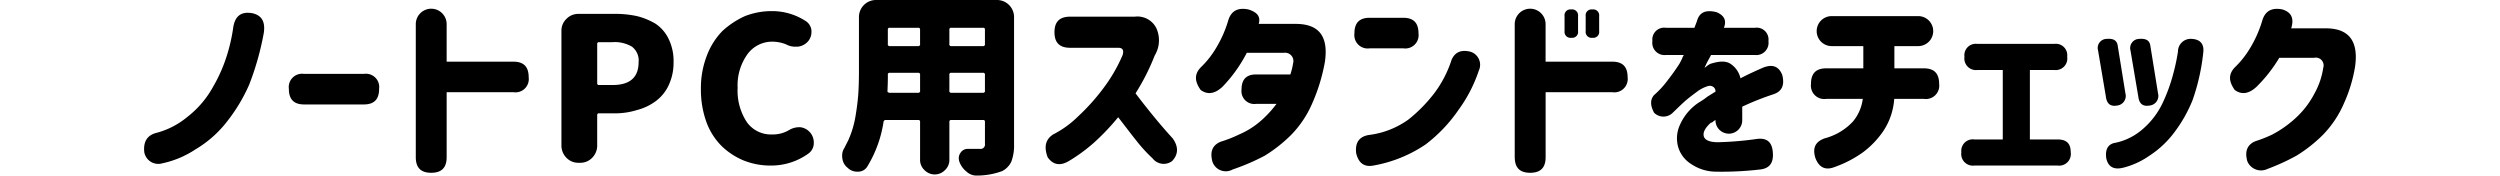 <svg id="other_note_btn01" xmlns="http://www.w3.org/2000/svg" width="450" height="31.6" viewBox="0 0 450 31.6">
  <defs>
    <style>
      .cls-1 {
        fill-rule: evenodd;
      }
    </style>
  </defs>
  <path id="ノートPC用スタンドをチェック" class="cls-1" d="M185.088,12740.9a20.215,20.215,0,0,0,5.836-5.2,30.143,30.143,0,0,0,3.867-6.5,50.583,50.583,0,0,0,2.619-9.3c0.281-2-.375-3.1-1.969-3.5q-2.988-.6-3.515,2.4a31.228,31.228,0,0,1-.985,4.6,27.45,27.45,0,0,1-2.654,6.2,17.539,17.539,0,0,1-4.711,5.5,14.443,14.443,0,0,1-5.432,2.8c-1.711.4-2.461,1.6-2.25,3.5a2.559,2.559,0,0,0,3.235,2A17.332,17.332,0,0,0,185.088,12740.9Zm16.832-10.9c0,1.9.914,2.8,2.742,2.8H215.42c1.828,0,2.742-.9,2.742-2.8a2.4,2.4,0,0,0-2.742-2.7H204.662a2.4,2.4,0,0,0-2.742,2.7h0Zm22.844,12.3c0,1.9.925,2.8,2.777,2.8s2.778-.9,2.778-2.8v-11.7h12.023a2.4,2.4,0,0,0,2.742-2.7c0-1.9-.914-2.8-2.742-2.8H230.319v-6.7a2.778,2.778,0,1,0-5.555,0v23.9Zm29.591,1a2.941,2.941,0,0,0,2.162-.9,3.108,3.108,0,0,0,.9-2.2v-5.5a0.29,0.29,0,0,1,.351-0.3h2.777a13.3,13.3,0,0,0,4.061-.6,9.747,9.747,0,0,0,3.357-1.6,7.412,7.412,0,0,0,2.338-2.9,9.493,9.493,0,0,0,.862-4.1,9.051,9.051,0,0,0-.844-4.1,6.86,6.86,0,0,0-2.356-2.8,12.169,12.169,0,0,0-3.392-1.4,18.207,18.207,0,0,0-4.2-.4h-6.328a2.943,2.943,0,0,0-2.163.9,2.886,2.886,0,0,0-.9,2.1v20.7a3.111,3.111,0,0,0,.9,2.2,2.943,2.943,0,0,0,2.163.9h0.316Zm3.059-21.4a0.29,0.29,0,0,1,.351-0.3h2.285a6.047,6.047,0,0,1,3.621.8,3.119,3.119,0,0,1,1.2,2.8c0,2.7-1.547,4.1-4.641,4.1h-2.461a0.29,0.29,0,0,1-.351-0.3v-7.1Zm38.077,19.7a2.31,2.31,0,0,0,.914-1.9,2.762,2.762,0,0,0-2.426-2.8H293.7a3.542,3.542,0,0,0-1.723.5,5.679,5.679,0,0,1-3.059.8,5.323,5.323,0,0,1-4.552-2.2,10.269,10.269,0,0,1-1.67-6.2,9.585,9.585,0,0,1,1.81-6.1,5.493,5.493,0,0,1,4.483-2.2,6.789,6.789,0,0,1,2.461.5,3.251,3.251,0,0,0,1.687.4h0.387a2.806,2.806,0,0,0,1.793-.9,2.55,2.55,0,0,0,.668-1.7v-0.3a2.243,2.243,0,0,0-1.02-1.7,11.071,11.071,0,0,0-6.082-1.8,13.254,13.254,0,0,0-4.869.9,15.2,15.2,0,0,0-4.078,2.7,12.876,12.876,0,0,0-2.813,4.5,16.075,16.075,0,0,0-1.037,5.9,17.134,17.134,0,0,0,1,6,11.88,11.88,0,0,0,2.742,4.3,12.635,12.635,0,0,0,3.991,2.6,12.937,12.937,0,0,0,4.851.9,11.446,11.446,0,0,0,6.821-2.2h0Zm25.318-14.1a0.321,0.321,0,0,1,.351-0.4h5.7a0.321,0.321,0,0,1,.351.4v2.8a0.321,0.321,0,0,1-.351.4h-5.7a0.321,0.321,0,0,1-.351-0.4v-2.8Zm-11.074,0a0.321,0.321,0,0,1,.351-0.4h5.1a0.321,0.321,0,0,1,.351.4v2.8a0.321,0.321,0,0,1-.351.4h-5.2a2.592,2.592,0,0,1-.246-0.1,0.363,0.363,0,0,1-.071-0.3c0.047-1,.071-1.9.071-2.8h0Zm5.8-5.6a0.321,0.321,0,0,1-.351.4h-5.1a0.321,0.321,0,0,1-.351-0.4v-2.6a0.29,0.29,0,0,1,.351-0.3h5.1a0.29,0.29,0,0,1,.351.3v2.6Zm5.625,0.4a0.321,0.321,0,0,1-.351-0.4v-2.6a0.29,0.29,0,0,1,.351-0.3h5.7a0.29,0.29,0,0,1,.351.3v2.6a0.321,0.321,0,0,1-.351.4h-5.7Zm-13.57-8.3a3.066,3.066,0,0,0-3.058,3.1v9.8c0,1.5-.042,2.9-0.124,4.1-0.082,1.1-.252,2.5-0.509,4a17.319,17.319,0,0,1-1.266,4.2c-0.234.5-.469,0.9-0.7,1.4a2.448,2.448,0,0,0-.422,1.4,2.744,2.744,0,0,0,.035.5,2.462,2.462,0,0,0,.949,1.7,2.407,2.407,0,0,0,1.758.7h0.176a1.919,1.919,0,0,0,1.652-1,21.584,21.584,0,0,0,2.883-8,0.38,0.38,0,0,1,.422-0.3h5.8a0.29,0.29,0,0,1,.351.3v6.8a2.483,2.483,0,0,0,.774,1.9,2.569,2.569,0,0,0,3.726,0,2.483,2.483,0,0,0,.774-1.9v-6.8a0.29,0.29,0,0,1,.351-0.3h5.7a0.29,0.29,0,0,1,.351.3v4a0.786,0.786,0,0,1-.879.9h-2.144a1.509,1.509,0,0,0-1.371.7,1.628,1.628,0,0,0-.317,1,1.808,1.808,0,0,0,.106.6,3.958,3.958,0,0,0,1.3,1.8,2.563,2.563,0,0,0,1.828.7h0.14a13.072,13.072,0,0,0,4.43-.8,3.642,3.642,0,0,0,1.652-1.7,8.147,8.147,0,0,0,.493-3.1v-22.9a3.068,3.068,0,0,0-3.059-3.1h-21.8Zm32.138,5.8c0,1.9.937,2.8,2.813,2.8h8.648c0.8,0,1.066.4,0.809,1.3a28.412,28.412,0,0,1-3.481,6,37.755,37.755,0,0,1-4.588,5.1,17.8,17.8,0,0,1-4.447,3.2c-1.359.9-1.687,2.2-.984,4.1,0.984,1.4,2.25,1.6,3.8.7a30.4,30.4,0,0,0,4.517-3.3,42.318,42.318,0,0,0,4.377-4.6c1.1,1.4,2.215,2.9,3.34,4.3a27.009,27.009,0,0,0,2.848,3.1,2.535,2.535,0,0,0,3.515.5c1.148-1.2,1.184-2.6.106-4.1q-1.653-1.8-3.375-3.9t-3.305-4.2a39.676,39.676,0,0,0,3.445-6.8,5.275,5.275,0,0,0,.264-5,3.8,3.8,0,0,0-3.849-2H342.541c-1.876,0-2.813.9-2.813,2.8h0Zm34.9-4.1q-2.919-.6-3.656,2.1a21.251,21.251,0,0,1-2.567,5.5,16.308,16.308,0,0,1-2.32,2.8c-1.172,1.2-1.184,2.5-.035,4.1q1.863,1.35,3.937-.6a25.732,25.732,0,0,0,4.36-6.1h6.715a1.5,1.5,0,0,1,1.617,1.9,12.4,12.4,0,0,1-.492,2H376q-2.6,0-2.6,2.7a2.312,2.312,0,0,0,2.6,2.6h3.692a19.754,19.754,0,0,1-2.321,2.6,14.933,14.933,0,0,1-4.394,2.9,23.383,23.383,0,0,1-3.305,1.3q-2.25.9-1.512,3.6a2.535,2.535,0,0,0,3.657,1.4,38.739,38.739,0,0,0,5.8-2.5,26.083,26.083,0,0,0,4.694-3.7,18.722,18.722,0,0,0,3.814-5.7,32.516,32.516,0,0,0,2.285-7.5c0.656-4.6-1.1-6.8-5.273-6.8h-6.645c0.375-1.3-.246-2.1-1.863-2.6h0Zm19.094,4.3a2.4,2.4,0,0,0,2.742,2.7h6.047a2.4,2.4,0,0,0,2.742-2.7c0-1.9-.914-2.8-2.742-2.8H396.46c-1.828,0-2.742.9-2.742,2.8h0Zm20.848,3.3q-2.5-.6-3.375,1.5a20.351,20.351,0,0,1-3.041,5.9,27.11,27.11,0,0,1-4.694,4.8,15.356,15.356,0,0,1-7.172,2.8q-2.6.45-2.25,3.3c0.445,1.8,1.477,2.5,3.094,2.2a24.264,24.264,0,0,0,9.4-3.8,26.982,26.982,0,0,0,5.907-6.2,25.851,25.851,0,0,0,3.673-7.1,2.458,2.458,0,0,0-1.546-3.4h0Zm16.971-3.7a1.074,1.074,0,0,0,1.231,1.2,1.059,1.059,0,0,0,1.2-1.2v-2.7a1.074,1.074,0,0,0-1.231-1.2,1.058,1.058,0,0,0-1.2,1.2v2.7Zm3.8,0a1.074,1.074,0,0,0,1.23,1.2,1.059,1.059,0,0,0,1.2-1.2v-2.7a1.075,1.075,0,0,0-1.231-1.2,1.058,1.058,0,0,0-1.195,1.2v2.7Zm-12.762,22.7c0,1.9.926,2.8,2.778,2.8s2.777-.9,2.777-2.8v-11.7H440.15a2.406,2.406,0,0,0,2.743-2.7c0-1.9-.914-2.8-2.743-2.8H428.127v-6.7a2.778,2.778,0,1,0-5.555,0v23.9Zm24.775-20.9a2.2,2.2,0,0,0,2.426,2.5h3.234a2.746,2.746,0,0,0-.3.6c-0.176.4-.346,0.7-0.509,1-0.774,1.2-1.512,2.2-2.215,3.1a16.245,16.245,0,0,1-2.321,2.5c-0.726.8-.726,1.9,0,3.2a2.375,2.375,0,0,0,3.235.1c1.054-1,1.945-1.9,2.672-2.5s1.423-1.1,2.091-1.6a6.477,6.477,0,0,1,1.67-.8,1.114,1.114,0,0,1,1.055.2,0.957,0.957,0,0,1,.316.8q-0.738.45-1.459,0.9a11.622,11.622,0,0,1-1.459,1,9.323,9.323,0,0,0-3.445,4,5.772,5.772,0,0,0-.369,4,5.4,5.4,0,0,0,2.32,3.1,8.02,8.02,0,0,0,4.553,1.4,59.537,59.537,0,0,0,7.945-.4c1.594-.2,2.344-1.1,2.25-2.9-0.094-2-1.031-2.8-2.812-2.6a59.021,59.021,0,0,1-7.067.6c-1.546,0-2.4-.4-2.566-1.1s0.258-1.5,1.266-2.4a0.816,0.816,0,0,0,.509-0.3c0.2-.1.311-0.2,0.334-0.2v0.1a2.409,2.409,0,0,0,4.817,0v-2.5a48.888,48.888,0,0,1,5.519-2.2c1.594-.5,2.156-1.6,1.688-3.5-0.633-1.6-1.805-2-3.516-1.3-1.359.6-2.695,1.2-4.008,1.9a4.209,4.209,0,0,0-1.775-2.6c-0.879-.6-2.1-0.5-3.674,0a4.521,4.521,0,0,0-.615.4,2.459,2.459,0,0,1-.4.3,14.84,14.84,0,0,1,.738-1.5c0.281-.5.422-0.8,0.422-0.8h7.91a2.2,2.2,0,0,0,2.426-2.5,2.133,2.133,0,0,0-2.426-2.4h-5.59c0.515-1.3.082-2.2-1.3-2.8-1.945-.5-3.129,0-3.55,1.6l-0.457,1.2h-5.133a2.133,2.133,0,0,0-2.426,2.4h0Zm28.551,7.7a2.4,2.4,0,0,0,2.742,2.7h6.574a7.868,7.868,0,0,1-1.792,4.1,10.669,10.669,0,0,1-5.063,3c-1.664.6-2.227,1.7-1.687,3.5,0.632,1.7,1.757,2.3,3.375,1.7a20.529,20.529,0,0,0,5.22-2.7,16.121,16.121,0,0,0,3.639-3.8,11.888,11.888,0,0,0,1.969-5.8h5.343a2.406,2.406,0,0,0,2.743-2.7c0-1.9-.914-2.8-2.743-2.8H490.91v-4H495.2a2.7,2.7,0,1,0,0-5.4H479.625a2.7,2.7,0,1,0,0,5.4h5.695v4h-6.68c-1.828,0-2.742.9-2.742,2.8h0Zm27.625-4.9a2.087,2.087,0,0,0,2.32,2.4h4.57v12.5h-5.1a2.071,2.071,0,0,0-2.356,2.3,2.1,2.1,0,0,0,2.356,2.4h14.976a2.1,2.1,0,0,0,2.356-2.4c0-1.6-.786-2.3-2.356-2.3H515.3v-12.5h4.394a2.087,2.087,0,0,0,2.321-2.4,2.056,2.056,0,0,0-2.321-2.3H505.843a2.055,2.055,0,0,0-2.32,2.3h0Zm25.664-3.2a1.633,1.633,0,0,0-1.617,2.1l1.406,8.3c0.164,1.3.832,1.8,2,1.6a1.737,1.737,0,0,0,1.512-2.2l-1.371-8.5c-0.118-1-.762-1.4-1.934-1.3h0Zm7.664,21a17.486,17.486,0,0,0,4.536-4.3,25.18,25.18,0,0,0,3.2-5.7,37.625,37.625,0,0,0,1.9-8.4c0.234-1.6-.445-2.5-2.039-2.6a2.288,2.288,0,0,0-2.5,2.3,36.034,36.034,0,0,1-.826,3.9,30.15,30.15,0,0,1-1.916,5.3,14.133,14.133,0,0,1-3.445,4.6,10.835,10.835,0,0,1-5.063,2.6c-1.336.2-1.887,1.2-1.652,2.8,0.328,1.5,1.324,2.1,2.988,1.7A14.228,14.228,0,0,0,536.851,12742Zm-1.828-21a1.652,1.652,0,0,0-1.617,2.1l1.406,8.3c0.164,1.3.832,1.8,2,1.6a1.745,1.745,0,0,0,1.547-2.2l-1.371-8.5c-0.117-1-.773-1.4-1.969-1.3h0Zm25.73-5.3q-2.919-.6-3.657,2.1a21.254,21.254,0,0,1-2.566,5.5,16.308,16.308,0,0,1-2.32,2.8c-1.173,1.2-1.184,2.5-.035,4.1q1.863,1.35,3.937-.6a26.146,26.146,0,0,0,4.078-5.2h6.293a1.4,1.4,0,0,1,1.617,1.8,13.583,13.583,0,0,1-1.564,4.6,15.937,15.937,0,0,1-3.463,4.5,19.981,19.981,0,0,1-4.113,2.9,23.411,23.411,0,0,1-3.024,1.2q-2.25.9-1.511,3.6a2.668,2.668,0,0,0,3.656,1.4,38.29,38.29,0,0,0,5.238-2.4,26.043,26.043,0,0,0,4.693-3.7,18.706,18.706,0,0,0,3.815-5.7,26.142,26.142,0,0,0,2-6.6q0.984-6.9-5.274-6.9h-6.222c0.562-1.8.035-2.9-1.582-3.4h0Z" transform="translate(-149.922 -12714)"/>
</svg>

